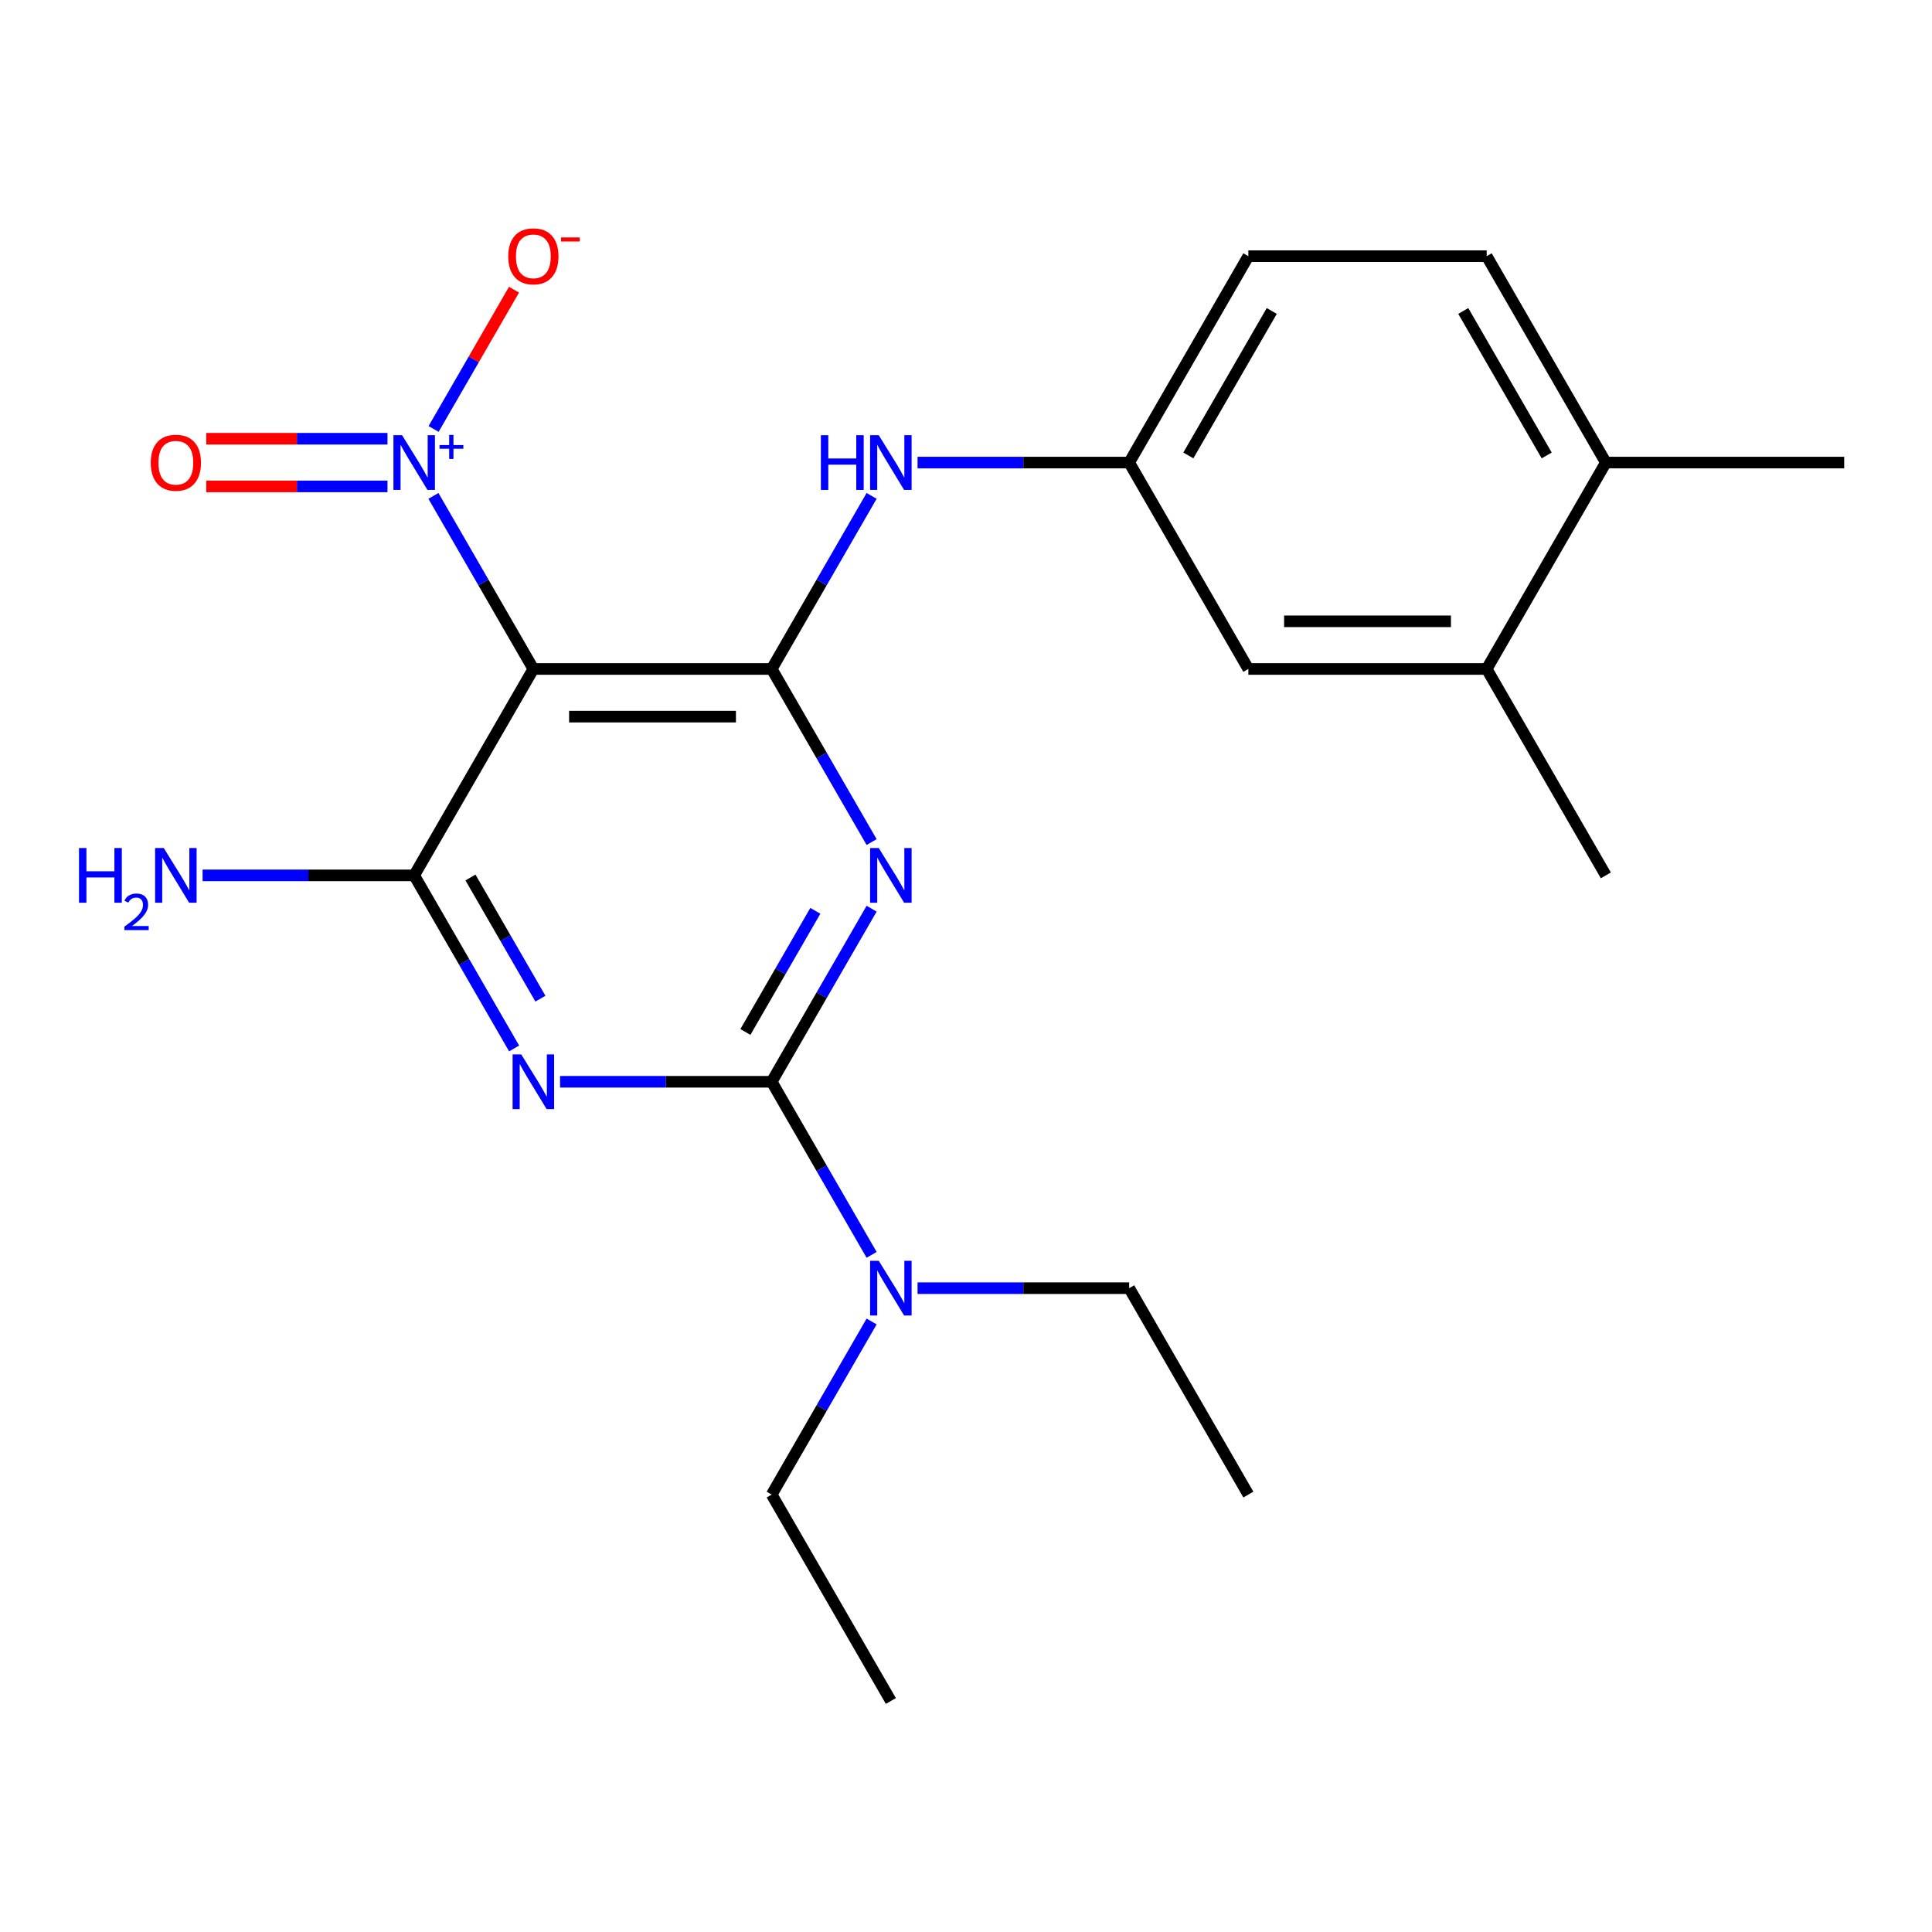 <?xml version='1.0' encoding='iso-8859-1'?>
<svg version='1.1' baseProfile='full'
              xmlns='http://www.w3.org/2000/svg'
                      xmlns:rdkit='http://www.rdkit.org/xml'
                      xmlns:xlink='http://www.w3.org/1999/xlink'
                  xml:space='preserve'
width='1000px' height='1000px' viewBox='0 0 1000 1000'>
<!-- END OF HEADER -->
<rect style='opacity:1.0;fill:#FFFFFF;stroke:none' width='1000' height='1000' x='0' y='0'> </rect>
<path class='bond-1' d='M 451.149,470.336 L 425.287,515.13' style='fill:none;fill-rule:evenodd;stroke:#0000FF;stroke-width:6px;stroke-linecap:butt;stroke-linejoin:miter;stroke-opacity:1' />
<path class='bond-1' d='M 425.287,515.13 L 399.425,559.925' style='fill:none;fill-rule:evenodd;stroke:#000000;stroke-width:6px;stroke-linecap:butt;stroke-linejoin:miter;stroke-opacity:1' />
<path class='bond-1' d='M 422.024,471.438 L 403.92,502.794' style='fill:none;fill-rule:evenodd;stroke:#0000FF;stroke-width:6px;stroke-linecap:butt;stroke-linejoin:miter;stroke-opacity:1' />
<path class='bond-1' d='M 403.92,502.794 L 385.817,534.15' style='fill:none;fill-rule:evenodd;stroke:#000000;stroke-width:6px;stroke-linecap:butt;stroke-linejoin:miter;stroke-opacity:1' />
<path class='bond-2' d='M 451.149,435.848 L 425.287,391.053' style='fill:none;fill-rule:evenodd;stroke:#0000FF;stroke-width:6px;stroke-linecap:butt;stroke-linejoin:miter;stroke-opacity:1' />
<path class='bond-2' d='M 425.287,391.053 L 399.425,346.259' style='fill:none;fill-rule:evenodd;stroke:#000000;stroke-width:6px;stroke-linecap:butt;stroke-linejoin:miter;stroke-opacity:1' />
<path class='bond-0' d='M 289.889,559.925 L 344.657,559.925' style='fill:none;fill-rule:evenodd;stroke:#0000FF;stroke-width:6px;stroke-linecap:butt;stroke-linejoin:miter;stroke-opacity:1' />
<path class='bond-0' d='M 344.657,559.925 L 399.425,559.925' style='fill:none;fill-rule:evenodd;stroke:#000000;stroke-width:6px;stroke-linecap:butt;stroke-linejoin:miter;stroke-opacity:1' />
<path class='bond-23' d='M 266.109,542.681 L 240.247,497.886' style='fill:none;fill-rule:evenodd;stroke:#0000FF;stroke-width:6px;stroke-linecap:butt;stroke-linejoin:miter;stroke-opacity:1' />
<path class='bond-23' d='M 240.247,497.886 L 214.385,453.092' style='fill:none;fill-rule:evenodd;stroke:#000000;stroke-width:6px;stroke-linecap:butt;stroke-linejoin:miter;stroke-opacity:1' />
<path class='bond-23' d='M 279.717,516.906 L 261.613,485.55' style='fill:none;fill-rule:evenodd;stroke:#0000FF;stroke-width:6px;stroke-linecap:butt;stroke-linejoin:miter;stroke-opacity:1' />
<path class='bond-23' d='M 261.613,485.55 L 243.51,454.194' style='fill:none;fill-rule:evenodd;stroke:#000000;stroke-width:6px;stroke-linecap:butt;stroke-linejoin:miter;stroke-opacity:1' />
<path class='bond-7' d='M 399.425,559.925 L 425.287,604.719' style='fill:none;fill-rule:evenodd;stroke:#000000;stroke-width:6px;stroke-linecap:butt;stroke-linejoin:miter;stroke-opacity:1' />
<path class='bond-7' d='M 425.287,604.719 L 451.149,649.514' style='fill:none;fill-rule:evenodd;stroke:#0000FF;stroke-width:6px;stroke-linecap:butt;stroke-linejoin:miter;stroke-opacity:1' />
<path class='bond-3' d='M 399.425,346.259 L 276.065,346.259' style='fill:none;fill-rule:evenodd;stroke:#000000;stroke-width:6px;stroke-linecap:butt;stroke-linejoin:miter;stroke-opacity:1' />
<path class='bond-3' d='M 380.921,370.931 L 294.569,370.931' style='fill:none;fill-rule:evenodd;stroke:#000000;stroke-width:6px;stroke-linecap:butt;stroke-linejoin:miter;stroke-opacity:1' />
<path class='bond-6' d='M 399.425,346.259 L 425.287,301.464' style='fill:none;fill-rule:evenodd;stroke:#000000;stroke-width:6px;stroke-linecap:butt;stroke-linejoin:miter;stroke-opacity:1' />
<path class='bond-6' d='M 425.287,301.464 L 451.149,256.67' style='fill:none;fill-rule:evenodd;stroke:#0000FF;stroke-width:6px;stroke-linecap:butt;stroke-linejoin:miter;stroke-opacity:1' />
<path class='bond-4' d='M 276.065,346.259 L 214.385,453.092' style='fill:none;fill-rule:evenodd;stroke:#000000;stroke-width:6px;stroke-linecap:butt;stroke-linejoin:miter;stroke-opacity:1' />
<path class='bond-5' d='M 276.065,346.259 L 250.202,301.464' style='fill:none;fill-rule:evenodd;stroke:#000000;stroke-width:6px;stroke-linecap:butt;stroke-linejoin:miter;stroke-opacity:1' />
<path class='bond-5' d='M 250.202,301.464 L 224.34,256.67' style='fill:none;fill-rule:evenodd;stroke:#0000FF;stroke-width:6px;stroke-linecap:butt;stroke-linejoin:miter;stroke-opacity:1' />
<path class='bond-14' d='M 214.385,453.092 L 159.616,453.092' style='fill:none;fill-rule:evenodd;stroke:#000000;stroke-width:6px;stroke-linecap:butt;stroke-linejoin:miter;stroke-opacity:1' />
<path class='bond-14' d='M 159.616,453.092 L 104.848,453.092' style='fill:none;fill-rule:evenodd;stroke:#0000FF;stroke-width:6px;stroke-linecap:butt;stroke-linejoin:miter;stroke-opacity:1' />
<path class='bond-8' d='M 224.426,222.033 L 245.239,185.984' style='fill:none;fill-rule:evenodd;stroke:#0000FF;stroke-width:6px;stroke-linecap:butt;stroke-linejoin:miter;stroke-opacity:1' />
<path class='bond-8' d='M 245.239,185.984 L 266.052,149.935' style='fill:none;fill-rule:evenodd;stroke:#FF0000;stroke-width:6px;stroke-linecap:butt;stroke-linejoin:miter;stroke-opacity:1' />
<path class='bond-9' d='M 200.561,227.09 L 153.662,227.09' style='fill:none;fill-rule:evenodd;stroke:#0000FF;stroke-width:6px;stroke-linecap:butt;stroke-linejoin:miter;stroke-opacity:1' />
<path class='bond-9' d='M 153.662,227.09 L 106.763,227.09' style='fill:none;fill-rule:evenodd;stroke:#FF0000;stroke-width:6px;stroke-linecap:butt;stroke-linejoin:miter;stroke-opacity:1' />
<path class='bond-9' d='M 200.561,251.762 L 153.662,251.762' style='fill:none;fill-rule:evenodd;stroke:#0000FF;stroke-width:6px;stroke-linecap:butt;stroke-linejoin:miter;stroke-opacity:1' />
<path class='bond-9' d='M 153.662,251.762 L 106.763,251.762' style='fill:none;fill-rule:evenodd;stroke:#FF0000;stroke-width:6px;stroke-linecap:butt;stroke-linejoin:miter;stroke-opacity:1' />
<path class='bond-11' d='M 474.929,239.426 L 529.697,239.426' style='fill:none;fill-rule:evenodd;stroke:#0000FF;stroke-width:6px;stroke-linecap:butt;stroke-linejoin:miter;stroke-opacity:1' />
<path class='bond-11' d='M 529.697,239.426 L 584.465,239.426' style='fill:none;fill-rule:evenodd;stroke:#000000;stroke-width:6px;stroke-linecap:butt;stroke-linejoin:miter;stroke-opacity:1' />
<path class='bond-17' d='M 451.149,684.002 L 425.287,728.796' style='fill:none;fill-rule:evenodd;stroke:#0000FF;stroke-width:6px;stroke-linecap:butt;stroke-linejoin:miter;stroke-opacity:1' />
<path class='bond-17' d='M 425.287,728.796 L 399.425,773.591' style='fill:none;fill-rule:evenodd;stroke:#000000;stroke-width:6px;stroke-linecap:butt;stroke-linejoin:miter;stroke-opacity:1' />
<path class='bond-18' d='M 474.929,666.758 L 529.697,666.758' style='fill:none;fill-rule:evenodd;stroke:#0000FF;stroke-width:6px;stroke-linecap:butt;stroke-linejoin:miter;stroke-opacity:1' />
<path class='bond-18' d='M 529.697,666.758 L 584.465,666.758' style='fill:none;fill-rule:evenodd;stroke:#000000;stroke-width:6px;stroke-linecap:butt;stroke-linejoin:miter;stroke-opacity:1' />
<path class='bond-10' d='M 769.505,346.259 L 646.145,346.259' style='fill:none;fill-rule:evenodd;stroke:#000000;stroke-width:6px;stroke-linecap:butt;stroke-linejoin:miter;stroke-opacity:1' />
<path class='bond-10' d='M 751.001,321.587 L 664.649,321.587' style='fill:none;fill-rule:evenodd;stroke:#000000;stroke-width:6px;stroke-linecap:butt;stroke-linejoin:miter;stroke-opacity:1' />
<path class='bond-19' d='M 769.505,346.259 L 831.185,453.092' style='fill:none;fill-rule:evenodd;stroke:#000000;stroke-width:6px;stroke-linecap:butt;stroke-linejoin:miter;stroke-opacity:1' />
<path class='bond-24' d='M 769.505,346.259 L 831.185,239.426' style='fill:none;fill-rule:evenodd;stroke:#000000;stroke-width:6px;stroke-linecap:butt;stroke-linejoin:miter;stroke-opacity:1' />
<path class='bond-12' d='M 584.465,239.426 L 646.145,346.259' style='fill:none;fill-rule:evenodd;stroke:#000000;stroke-width:6px;stroke-linecap:butt;stroke-linejoin:miter;stroke-opacity:1' />
<path class='bond-16' d='M 584.465,239.426 L 646.145,132.593' style='fill:none;fill-rule:evenodd;stroke:#000000;stroke-width:6px;stroke-linecap:butt;stroke-linejoin:miter;stroke-opacity:1' />
<path class='bond-16' d='M 615.084,235.737 L 658.26,160.954' style='fill:none;fill-rule:evenodd;stroke:#000000;stroke-width:6px;stroke-linecap:butt;stroke-linejoin:miter;stroke-opacity:1' />
<path class='bond-13' d='M 831.185,239.426 L 769.505,132.593' style='fill:none;fill-rule:evenodd;stroke:#000000;stroke-width:6px;stroke-linecap:butt;stroke-linejoin:miter;stroke-opacity:1' />
<path class='bond-13' d='M 800.567,235.737 L 757.391,160.954' style='fill:none;fill-rule:evenodd;stroke:#000000;stroke-width:6px;stroke-linecap:butt;stroke-linejoin:miter;stroke-opacity:1' />
<path class='bond-20' d='M 831.185,239.426 L 954.545,239.426' style='fill:none;fill-rule:evenodd;stroke:#000000;stroke-width:6px;stroke-linecap:butt;stroke-linejoin:miter;stroke-opacity:1' />
<path class='bond-15' d='M 769.505,132.593 L 646.145,132.593' style='fill:none;fill-rule:evenodd;stroke:#000000;stroke-width:6px;stroke-linecap:butt;stroke-linejoin:miter;stroke-opacity:1' />
<path class='bond-21' d='M 399.425,773.591 L 461.105,880.424' style='fill:none;fill-rule:evenodd;stroke:#000000;stroke-width:6px;stroke-linecap:butt;stroke-linejoin:miter;stroke-opacity:1' />
<path class='bond-22' d='M 584.465,666.758 L 646.145,773.591' style='fill:none;fill-rule:evenodd;stroke:#000000;stroke-width:6px;stroke-linecap:butt;stroke-linejoin:miter;stroke-opacity:1' />
<path  class='atom-0' d='M 454.845 438.932
L 464.125 453.932
Q 465.045 455.412, 466.525 458.092
Q 468.005 460.772, 468.085 460.932
L 468.085 438.932
L 471.845 438.932
L 471.845 467.252
L 467.965 467.252
L 458.005 450.852
Q 456.845 448.932, 455.605 446.732
Q 454.405 444.532, 454.045 443.852
L 454.045 467.252
L 450.365 467.252
L 450.365 438.932
L 454.845 438.932
' fill='#0000FF'/>
<path  class='atom-1' d='M 269.805 545.765
L 279.085 560.765
Q 280.005 562.245, 281.485 564.925
Q 282.965 567.605, 283.045 567.765
L 283.045 545.765
L 286.805 545.765
L 286.805 574.085
L 282.925 574.085
L 272.965 557.685
Q 271.805 555.765, 270.565 553.565
Q 269.365 551.365, 269.005 550.685
L 269.005 574.085
L 265.325 574.085
L 265.325 545.765
L 269.805 545.765
' fill='#0000FF'/>
<path  class='atom-6' d='M 208.125 225.266
L 217.405 240.266
Q 218.325 241.746, 219.805 244.426
Q 221.285 247.106, 221.365 247.266
L 221.365 225.266
L 225.125 225.266
L 225.125 253.586
L 221.245 253.586
L 211.285 237.186
Q 210.125 235.266, 208.885 233.066
Q 207.685 230.866, 207.325 230.186
L 207.325 253.586
L 203.645 253.586
L 203.645 225.266
L 208.125 225.266
' fill='#0000FF'/>
<path  class='atom-6' d='M 227.501 230.371
L 232.49 230.371
L 232.49 225.117
L 234.708 225.117
L 234.708 230.371
L 239.829 230.371
L 239.829 232.271
L 234.708 232.271
L 234.708 237.551
L 232.49 237.551
L 232.49 232.271
L 227.501 232.271
L 227.501 230.371
' fill='#0000FF'/>
<path  class='atom-7' d='M 424.885 225.266
L 428.725 225.266
L 428.725 237.306
L 443.205 237.306
L 443.205 225.266
L 447.045 225.266
L 447.045 253.586
L 443.205 253.586
L 443.205 240.506
L 428.725 240.506
L 428.725 253.586
L 424.885 253.586
L 424.885 225.266
' fill='#0000FF'/>
<path  class='atom-7' d='M 454.845 225.266
L 464.125 240.266
Q 465.045 241.746, 466.525 244.426
Q 468.005 247.106, 468.085 247.266
L 468.085 225.266
L 471.845 225.266
L 471.845 253.586
L 467.965 253.586
L 458.005 237.186
Q 456.845 235.266, 455.605 233.066
Q 454.405 230.866, 454.045 230.186
L 454.045 253.586
L 450.365 253.586
L 450.365 225.266
L 454.845 225.266
' fill='#0000FF'/>
<path  class='atom-8' d='M 454.845 652.598
L 464.125 667.598
Q 465.045 669.078, 466.525 671.758
Q 468.005 674.438, 468.085 674.598
L 468.085 652.598
L 471.845 652.598
L 471.845 680.918
L 467.965 680.918
L 458.005 664.518
Q 456.845 662.598, 455.605 660.398
Q 454.405 658.198, 454.045 657.518
L 454.045 680.918
L 450.365 680.918
L 450.365 652.598
L 454.845 652.598
' fill='#0000FF'/>
<path  class='atom-9' d='M 263.065 132.673
Q 263.065 125.873, 266.425 122.073
Q 269.785 118.273, 276.065 118.273
Q 282.345 118.273, 285.705 122.073
Q 289.065 125.873, 289.065 132.673
Q 289.065 139.553, 285.665 143.473
Q 282.265 147.353, 276.065 147.353
Q 269.825 147.353, 266.425 143.473
Q 263.065 139.593, 263.065 132.673
M 276.065 144.153
Q 280.385 144.153, 282.705 141.273
Q 285.065 138.353, 285.065 132.673
Q 285.065 127.113, 282.705 124.313
Q 280.385 121.473, 276.065 121.473
Q 271.745 121.473, 269.385 124.273
Q 267.065 127.073, 267.065 132.673
Q 267.065 138.393, 269.385 141.273
Q 271.745 144.153, 276.065 144.153
' fill='#FF0000'/>
<path  class='atom-9' d='M 290.385 122.895
L 300.073 122.895
L 300.073 125.007
L 290.385 125.007
L 290.385 122.895
' fill='#FF0000'/>
<path  class='atom-10' d='M 78.024 239.506
Q 78.024 232.706, 81.384 228.906
Q 84.744 225.106, 91.024 225.106
Q 97.304 225.106, 100.664 228.906
Q 104.024 232.706, 104.024 239.506
Q 104.024 246.386, 100.624 250.306
Q 97.224 254.186, 91.024 254.186
Q 84.784 254.186, 81.384 250.306
Q 78.024 246.426, 78.024 239.506
M 91.024 250.986
Q 95.344 250.986, 97.664 248.106
Q 100.024 245.186, 100.024 239.506
Q 100.024 233.946, 97.664 231.146
Q 95.344 228.306, 91.024 228.306
Q 86.704 228.306, 84.344 231.106
Q 82.024 233.906, 82.024 239.506
Q 82.024 245.226, 84.344 248.106
Q 86.704 250.986, 91.024 250.986
' fill='#FF0000'/>
<path  class='atom-15' d='M 40.892 438.932
L 44.732 438.932
L 44.732 450.972
L 59.212 450.972
L 59.212 438.932
L 63.052 438.932
L 63.052 467.252
L 59.212 467.252
L 59.212 454.172
L 44.732 454.172
L 44.732 467.252
L 40.892 467.252
L 40.892 438.932
' fill='#0000FF'/>
<path  class='atom-15' d='M 64.424 466.258
Q 65.111 464.489, 66.748 463.513
Q 68.384 462.509, 70.655 462.509
Q 73.48 462.509, 75.064 464.041
Q 76.648 465.572, 76.648 468.291
Q 76.648 471.063, 74.588 473.65
Q 72.556 476.237, 68.332 479.3
L 76.964 479.3
L 76.964 481.412
L 64.372 481.412
L 64.372 479.643
Q 67.856 477.161, 69.916 475.313
Q 72.001 473.465, 73.004 471.802
Q 74.008 470.139, 74.008 468.423
Q 74.008 466.628, 73.11 465.625
Q 72.212 464.621, 70.655 464.621
Q 69.15 464.621, 68.147 465.229
Q 67.144 465.836, 66.431 467.182
L 64.424 466.258
' fill='#0000FF'/>
<path  class='atom-15' d='M 84.764 438.932
L 94.044 453.932
Q 94.964 455.412, 96.444 458.092
Q 97.924 460.772, 98.004 460.932
L 98.004 438.932
L 101.764 438.932
L 101.764 467.252
L 97.884 467.252
L 87.924 450.852
Q 86.764 448.932, 85.524 446.732
Q 84.324 444.532, 83.964 443.852
L 83.964 467.252
L 80.284 467.252
L 80.284 438.932
L 84.764 438.932
' fill='#0000FF'/>
</svg>
